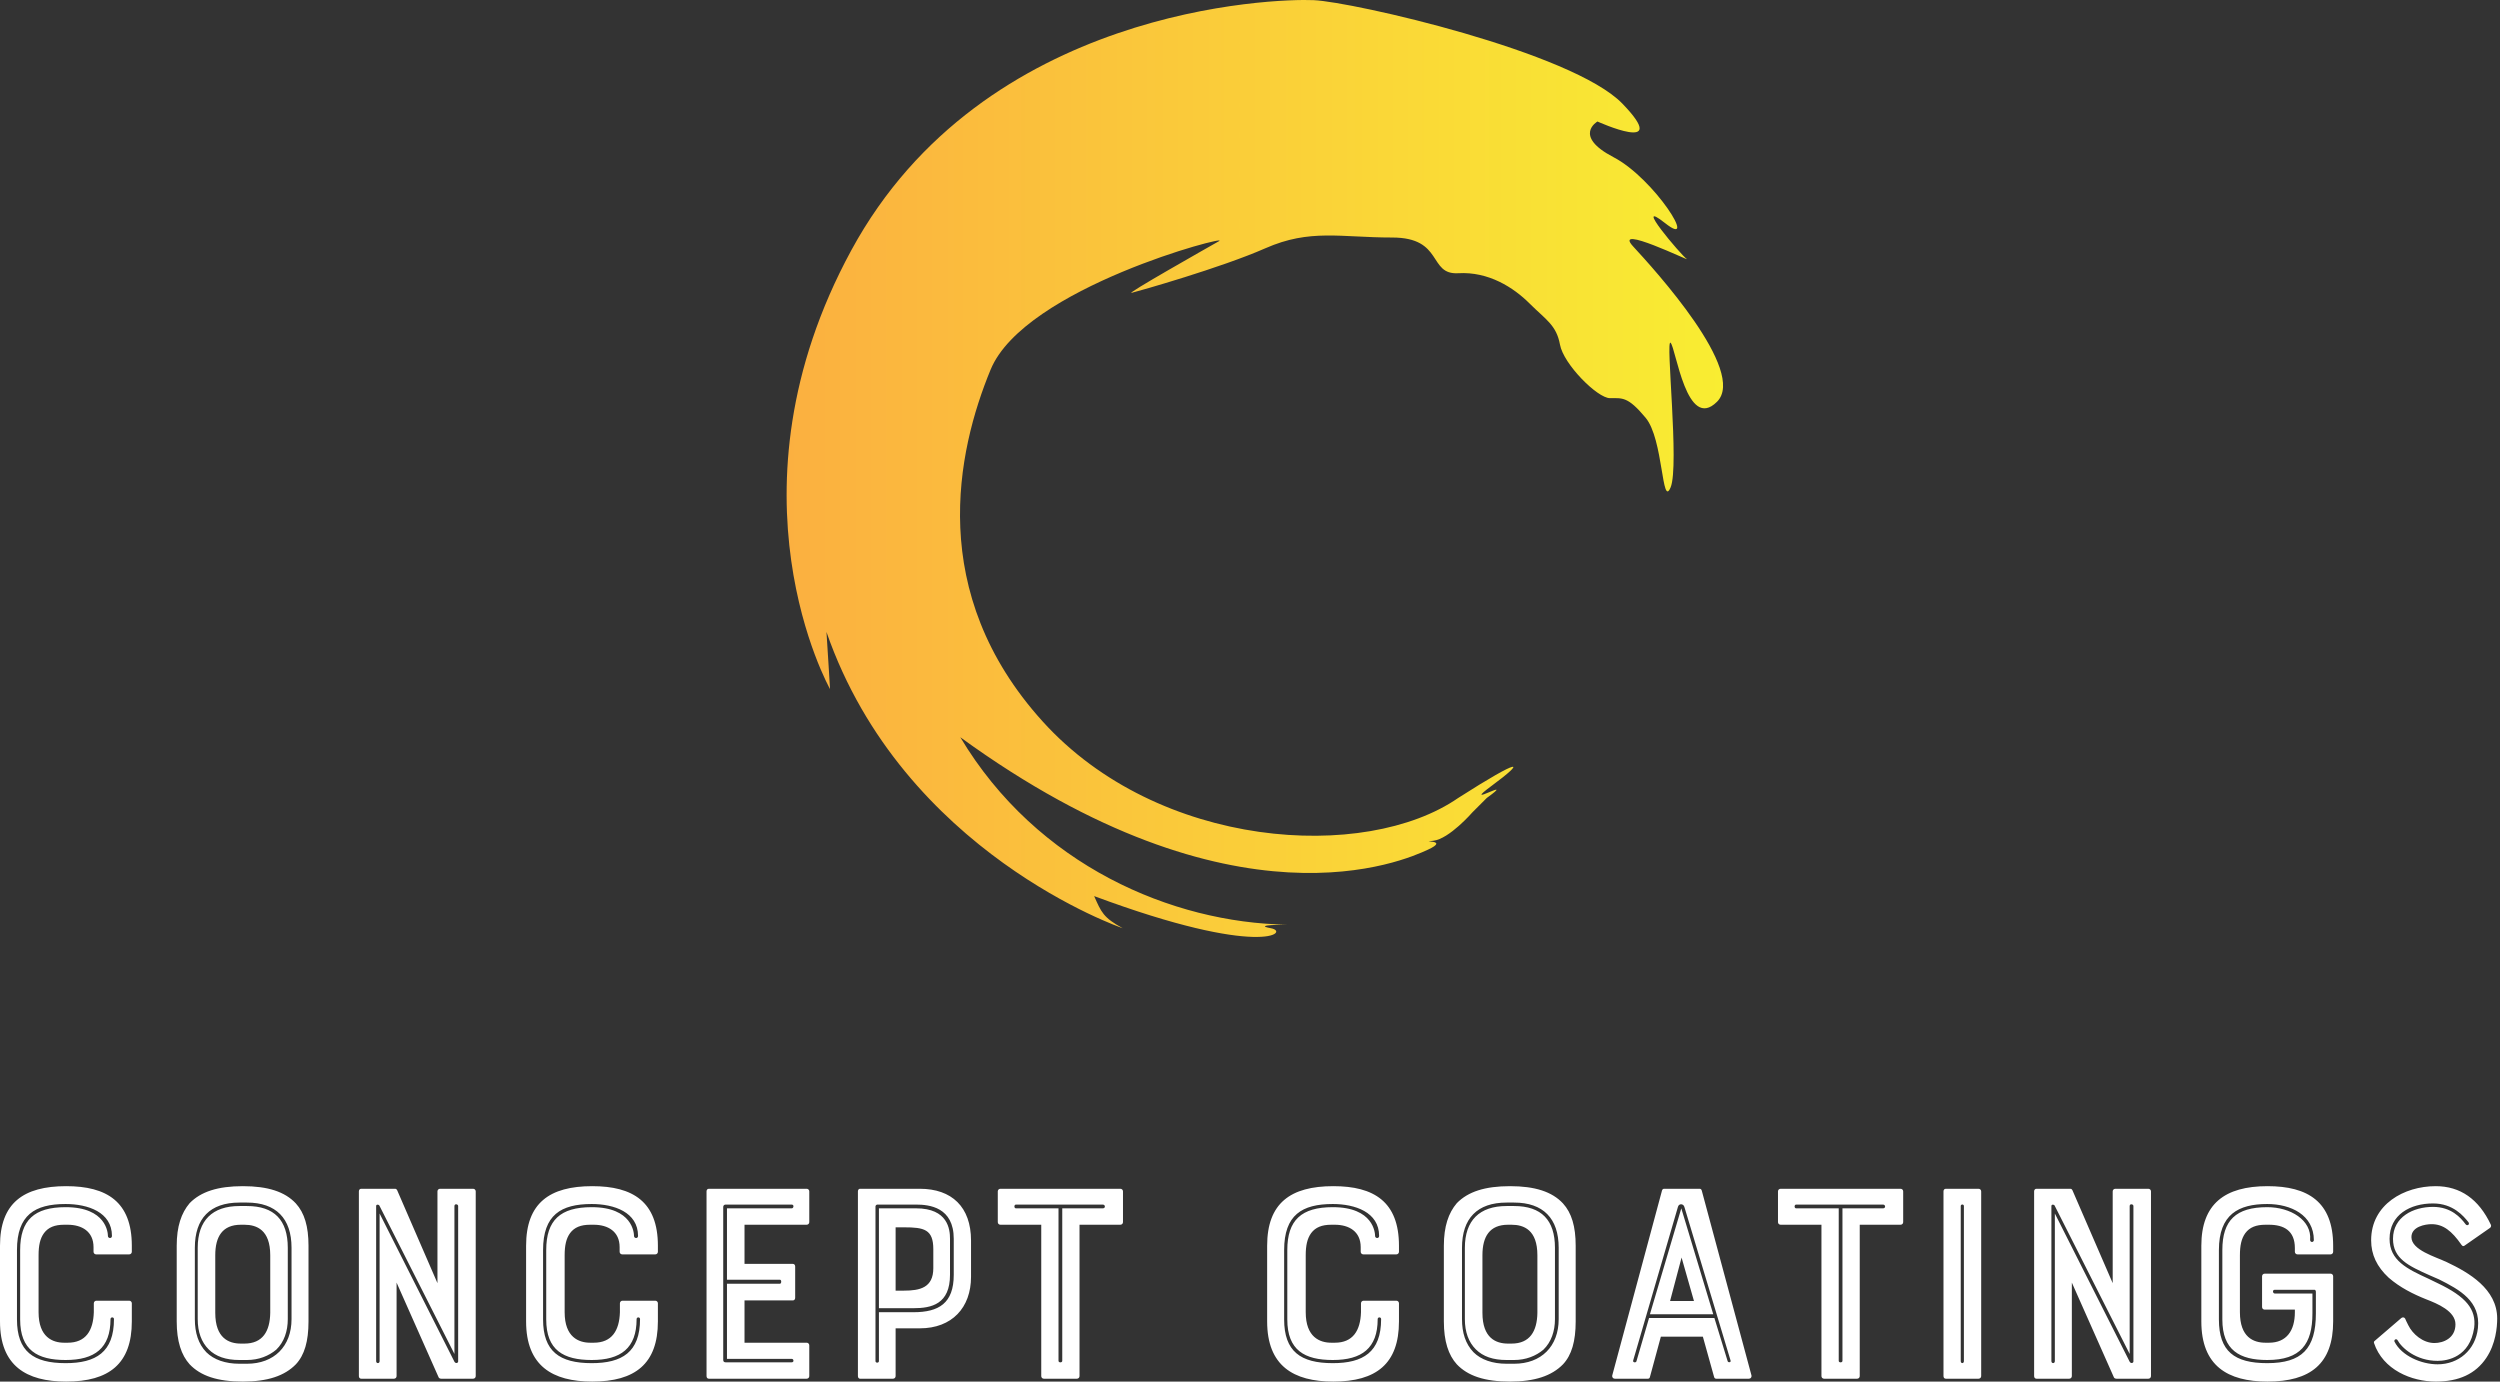 <svg width="114" height="63" viewBox="0 0 114 63" fill="none" xmlns="http://www.w3.org/2000/svg">
<rect x="0" y="0" width="114" height="63" fill="#333333" stroke="none"/>
<path fill-rule="evenodd" clip-rule="evenodd" d="M66.496 36.386C69.426 34.514 69.588 34.676 68.042 35.816C66.496 36.955 69.263 35.328 67.798 36.386L67.147 37.037C67.147 37.037 66.089 38.257 65.357 38.339C64.624 38.42 66.17 38.257 65.112 38.746C64.054 39.234 56.314 42.726 43.79 33.618C47.29 39.478 53.475 42.083 58.683 42.164C58.683 42.164 57.055 42.164 57.951 42.327C58.846 42.489 57.544 43.709 49.893 40.862C50.22 41.594 50.301 41.838 51.196 42.327C51.196 42.327 41.185 38.908 37.687 28.817C37.768 30.037 37.849 31.421 37.849 31.421C37.849 31.421 32.803 22.469 38.826 11.401C44.848 0.333 58.114 -0.074 59.904 0.007C61.695 0.088 71.704 2.367 73.983 4.728C76.262 7.087 72.844 5.541 72.844 5.541C72.844 5.541 71.704 6.192 73.577 7.168C75.448 8.146 77.483 11.401 75.936 10.18C74.39 8.96 76.668 11.645 76.913 11.808C77.157 11.97 73.495 10.18 74.472 11.238C75.448 12.296 79.68 16.935 78.297 18.319C76.913 19.702 76.424 15.877 76.18 15.633C75.936 15.388 76.588 21.248 76.18 22.224C75.773 23.201 75.855 20.028 75.041 19.051C74.228 18.075 73.983 18.156 73.413 18.156C72.844 18.156 71.298 16.61 71.135 15.714C70.972 14.819 70.484 14.574 69.751 13.842C69.019 13.11 67.879 12.378 66.496 12.459C65.112 12.54 65.845 10.831 63.484 10.831C61.124 10.831 59.74 10.425 57.706 11.319C55.672 12.215 51.928 13.273 51.602 13.354C51.277 13.435 55.02 11.319 55.591 10.994C56.16 10.669 46.72 13.11 45.173 16.853C43.627 20.598 42.244 27.026 47.534 32.886C52.824 38.746 62.264 39.315 66.496 36.386Z" fill="url(#paint0_linear_357_439)"/>
<path d="M4.278 59.837V59.431C4.278 59.365 4.331 59.312 4.396 59.312H5.892C5.958 59.312 6.011 59.365 6.011 59.431V60.257C6.011 62.187 4.974 63 3.018 63C1.194 63 0 62.278 0 60.257V56.806C0 54.864 1.063 54.089 3.018 54.089C4.869 54.089 6.011 54.798 6.011 56.806V57.081C6.011 57.147 5.958 57.2 5.892 57.2H4.383C4.318 57.2 4.265 57.147 4.265 57.081V56.871C4.265 56.15 3.727 55.848 3.084 55.848H2.927C2.493 55.848 2.205 55.966 2.008 56.228C1.824 56.478 1.759 56.806 1.759 57.239V59.837C1.759 60.979 2.402 61.228 2.927 61.228H3.084C3.911 61.228 4.252 60.677 4.278 59.837ZM2.992 54.903C1.588 54.903 0.774 55.402 0.774 57.003V60.166C0.774 61.622 1.522 62.16 2.992 62.16C4.37 62.16 5.197 61.662 5.197 60.152C5.197 60.047 5.039 60.047 5.039 60.152C5.039 61.478 4.318 62.016 2.992 62.016C1.706 62.016 0.919 61.57 0.919 60.166V57.003C0.919 55.638 1.562 55.047 2.992 55.047C4.856 55.047 4.921 56.228 4.921 56.36C4.921 56.478 5.105 56.491 5.105 56.36C5.105 55.27 4.003 54.903 2.992 54.903ZM11.076 54.089C12.205 54.089 12.992 54.339 13.491 54.877C13.885 55.31 14.068 55.927 14.068 56.806V60.257C14.068 61.163 13.885 61.793 13.491 62.213C12.979 62.738 12.205 63 11.076 63C9.908 63 9.147 62.738 8.648 62.213C8.268 61.793 8.058 61.163 8.058 60.257V56.806C8.058 55.927 8.268 55.31 8.648 54.864C9.16 54.339 9.934 54.089 11.076 54.089ZM12.323 59.864V57.239C12.323 56.084 11.706 55.848 11.142 55.848H10.984C10.144 55.848 9.816 56.386 9.816 57.239V59.864C9.816 61.019 10.433 61.268 10.984 61.268H11.142C11.982 61.268 12.31 60.704 12.323 59.864ZM8.885 56.898V60.152C8.885 60.769 9.042 61.281 9.409 61.662C9.751 62.003 10.276 62.187 10.919 62.187H11.26C12.493 62.187 13.294 61.399 13.294 60.152V56.898C13.294 55.559 12.585 54.837 11.26 54.837H10.919C9.58 54.837 8.885 55.559 8.885 56.898ZM11.26 62.016H10.919C10.302 62.016 9.843 61.858 9.514 61.53C9.186 61.202 9.016 60.743 9.016 60.152V56.898C9.016 55.651 9.685 54.995 10.919 54.995H11.26C12.507 54.995 13.123 55.638 13.123 56.898V60.152C13.123 60.704 12.953 61.202 12.598 61.544C12.257 61.832 11.798 62.016 11.26 62.016ZM19.948 54.326C19.948 54.26 20 54.208 20.066 54.208H21.575C21.64 54.208 21.693 54.26 21.693 54.326V62.751C21.693 62.816 21.64 62.869 21.575 62.869H20.118C20.066 62.869 20.013 62.843 20 62.803L18.084 58.486V62.751C18.084 62.816 18.032 62.869 17.966 62.869H16.47C16.404 62.869 16.365 62.816 16.365 62.751V54.326C16.365 54.26 16.404 54.208 16.47 54.208H18.018C18.071 54.208 18.097 54.247 18.11 54.273L19.948 58.512V54.326ZM20.892 62.081V54.995C20.892 54.903 20.722 54.877 20.722 54.995V61.74L17.297 54.969C17.257 54.916 17.152 54.916 17.152 54.995V62.068C17.152 62.187 17.31 62.187 17.31 62.068V55.336L20.722 62.095C20.774 62.187 20.892 62.16 20.892 62.081ZM28.268 59.837V59.431C28.268 59.365 28.32 59.312 28.386 59.312H29.882C29.948 59.312 30 59.365 30 59.431V60.257C30 62.187 28.963 63 27.008 63C25.184 63 23.99 62.278 23.99 60.257V56.806C23.99 54.864 25.053 54.089 27.008 54.089C28.858 54.089 30 54.798 30 56.806V57.081C30 57.147 29.948 57.2 29.882 57.2H28.373C28.307 57.2 28.255 57.147 28.255 57.081V56.871C28.255 56.15 27.717 55.848 27.074 55.848H26.916C26.483 55.848 26.194 55.966 25.997 56.228C25.814 56.478 25.748 56.806 25.748 57.239V59.837C25.748 60.979 26.391 61.228 26.916 61.228H27.074C27.9 61.228 28.242 60.677 28.268 59.837ZM26.982 54.903C25.578 54.903 24.764 55.402 24.764 57.003V60.166C24.764 61.622 25.512 62.16 26.982 62.16C28.36 62.16 29.186 61.662 29.186 60.152C29.186 60.047 29.029 60.047 29.029 60.152C29.029 61.478 28.307 62.016 26.982 62.016C25.696 62.016 24.908 61.57 24.908 60.166V57.003C24.908 55.638 25.551 55.047 26.982 55.047C28.845 55.047 28.911 56.228 28.911 56.36C28.911 56.478 29.095 56.491 29.095 56.36C29.095 55.27 27.992 54.903 26.982 54.903ZM32.323 62.869C32.257 62.869 32.218 62.816 32.218 62.751V54.326C32.218 54.26 32.257 54.208 32.323 54.208H36.785C36.851 54.208 36.903 54.26 36.903 54.326V55.73C36.903 55.795 36.851 55.848 36.785 55.848H33.95V57.633H36.155C36.221 57.633 36.26 57.685 36.26 57.751V59.181C36.26 59.247 36.221 59.299 36.155 59.299H33.95V61.228H36.785C36.851 61.228 36.903 61.281 36.903 61.347V62.751C36.903 62.816 36.851 62.869 36.785 62.869H32.323ZM32.979 55.034V62.016C32.979 62.095 33.032 62.121 33.084 62.121H36.103C36.221 62.121 36.194 61.963 36.103 61.963H33.15V58.538H35.565C35.643 58.538 35.643 58.355 35.565 58.355H33.15V55.1H36.103C36.194 55.1 36.221 54.929 36.103 54.929H33.084C33.032 54.929 32.979 54.969 32.979 55.034ZM41.943 54.208C43.399 54.208 44.279 55.034 44.279 56.57V58.223C44.279 59.627 43.412 60.572 41.943 60.572H40.84V62.751C40.84 62.816 40.788 62.869 40.722 62.869H39.213C39.16 62.869 39.121 62.816 39.121 62.751V54.326C39.121 54.26 39.16 54.208 39.213 54.208H41.943ZM42.559 57.83V56.963C42.559 56.058 42.139 55.966 41.221 55.966H40.84V58.853H41.221C41.943 58.853 42.559 58.722 42.559 57.83ZM43.491 58.131V56.491C43.491 55.047 42.376 54.929 41.772 54.929H40C39.974 54.929 39.922 54.969 39.922 55.008V62.068C39.922 62.16 40.079 62.16 40.079 62.068V59.837H41.654C42.809 59.837 43.491 59.431 43.491 58.131ZM40.079 55.1H41.772C43.229 55.1 43.32 56.058 43.32 56.491V58.131C43.32 59.47 42.48 59.654 41.654 59.654H40.079V55.1ZM47.481 55.848H45.617C45.551 55.848 45.499 55.795 45.499 55.73V54.326C45.499 54.26 45.551 54.208 45.617 54.208H51.09C51.155 54.208 51.208 54.26 51.208 54.326V55.73C51.208 55.795 51.155 55.848 51.09 55.848H49.226V62.751C49.226 62.816 49.173 62.869 49.108 62.869H47.599C47.533 62.869 47.481 62.816 47.481 62.751V55.848ZM50.289 54.929H46.326C46.234 54.929 46.234 55.1 46.326 55.1H48.268V62.055C48.268 62.147 48.439 62.147 48.439 62.055V55.1H50.289C50.42 55.1 50.407 54.929 50.289 54.929ZM62.061 59.837V59.431C62.061 59.365 62.113 59.312 62.179 59.312H63.675C63.74 59.312 63.793 59.365 63.793 59.431V60.257C63.793 62.187 62.756 63 60.801 63C58.977 63 57.782 62.278 57.782 60.257V56.806C57.782 54.864 58.846 54.089 60.801 54.089C62.651 54.089 63.793 54.798 63.793 56.806V57.081C63.793 57.147 63.74 57.2 63.675 57.2H62.166C62.1 57.2 62.048 57.147 62.048 57.081V56.871C62.048 56.15 61.51 55.848 60.867 55.848H60.709C60.276 55.848 59.987 55.966 59.79 56.228C59.607 56.478 59.541 56.806 59.541 57.239V59.837C59.541 60.979 60.184 61.228 60.709 61.228H60.867C61.693 61.228 62.035 60.677 62.061 59.837ZM60.775 54.903C59.37 54.903 58.557 55.402 58.557 57.003V60.166C58.557 61.622 59.305 62.16 60.775 62.16C62.153 62.16 62.979 61.662 62.979 60.152C62.979 60.047 62.822 60.047 62.822 60.152C62.822 61.478 62.1 62.016 60.775 62.016C59.489 62.016 58.701 61.57 58.701 60.166V57.003C58.701 55.638 59.344 55.047 60.775 55.047C62.638 55.047 62.704 56.228 62.704 56.36C62.704 56.478 62.888 56.491 62.888 56.36C62.888 55.27 61.785 54.903 60.775 54.903ZM68.859 54.089C69.987 54.089 70.775 54.339 71.273 54.877C71.667 55.31 71.851 55.927 71.851 56.806V60.257C71.851 61.163 71.667 61.793 71.273 62.213C70.761 62.738 69.987 63 68.859 63C67.691 63 66.93 62.738 66.431 62.213C66.05 61.793 65.84 61.163 65.84 60.257V56.806C65.84 55.927 66.05 55.31 66.431 54.864C66.943 54.339 67.717 54.089 68.859 54.089ZM70.105 59.864V57.239C70.105 56.084 69.489 55.848 68.924 55.848H68.767C67.927 55.848 67.599 56.386 67.599 57.239V59.864C67.599 61.019 68.216 61.268 68.767 61.268H68.924C69.764 61.268 70.092 60.704 70.105 59.864ZM66.667 56.898V60.152C66.667 60.769 66.825 61.281 67.192 61.662C67.533 62.003 68.058 62.187 68.701 62.187H69.042C70.276 62.187 71.076 61.399 71.076 60.152V56.898C71.076 55.559 70.368 54.837 69.042 54.837H68.701C67.363 54.837 66.667 55.559 66.667 56.898ZM69.042 62.016H68.701C68.084 62.016 67.625 61.858 67.297 61.53C66.969 61.202 66.798 60.743 66.798 60.152V56.898C66.798 55.651 67.468 54.995 68.701 54.995H69.042C70.289 54.995 70.906 55.638 70.906 56.898V60.152C70.906 60.704 70.735 61.202 70.381 61.544C70.04 61.832 69.58 62.016 69.042 62.016ZM75.788 54.286C75.801 54.247 75.827 54.208 75.88 54.208H77.507C77.559 54.208 77.586 54.247 77.599 54.286L79.869 62.725C79.882 62.803 79.83 62.869 79.751 62.869H78.255C78.216 62.869 78.176 62.843 78.163 62.79L77.651 60.953H75.735L75.237 62.79C75.224 62.843 75.197 62.869 75.145 62.869H73.636C73.557 62.869 73.504 62.803 73.517 62.725L75.788 54.286ZM76.155 59.326H77.245L76.68 57.344L76.155 59.326ZM78.176 60.1L78.78 62.068C78.806 62.147 78.951 62.134 78.911 62.029L76.811 55.047C76.772 54.877 76.549 54.864 76.51 55.047L74.475 62.029C74.436 62.121 74.581 62.16 74.62 62.081L75.197 60.1H78.176ZM75.237 59.929L76.667 55.1L78.124 59.929H75.237ZM83.058 55.848H81.195C81.129 55.848 81.076 55.795 81.076 55.73V54.326C81.076 54.26 81.129 54.208 81.195 54.208H86.667C86.733 54.208 86.785 54.26 86.785 54.326V55.73C86.785 55.795 86.733 55.848 86.667 55.848H84.804V62.751C84.804 62.816 84.751 62.869 84.686 62.869H83.176C83.111 62.869 83.058 62.816 83.058 62.751V55.848ZM85.867 54.929H81.903C81.811 54.929 81.811 55.1 81.903 55.1H83.846V62.055C83.846 62.147 84.016 62.147 84.016 62.055V55.1H85.867C85.998 55.1 85.985 54.929 85.867 54.929ZM88.728 62.869C88.662 62.869 88.623 62.816 88.623 62.751V54.326C88.623 54.26 88.662 54.208 88.728 54.208H90.224C90.289 54.208 90.342 54.26 90.342 54.326V62.751C90.342 62.816 90.289 62.869 90.224 62.869H88.728ZM89.41 54.995V62.068C89.41 62.187 89.554 62.187 89.554 62.068V54.995C89.554 54.903 89.41 54.903 89.41 54.995ZM96.339 54.326C96.339 54.26 96.392 54.208 96.457 54.208H97.966C98.032 54.208 98.085 54.26 98.085 54.326V62.751C98.085 62.816 98.032 62.869 97.966 62.869H96.51C96.457 62.869 96.405 62.843 96.392 62.803L94.476 58.486V62.751C94.476 62.816 94.423 62.869 94.358 62.869H92.861C92.796 62.869 92.756 62.816 92.756 62.751V54.326C92.756 54.26 92.796 54.208 92.861 54.208H94.41C94.463 54.208 94.489 54.247 94.502 54.273L96.339 58.512V54.326ZM97.284 62.081V54.995C97.284 54.903 97.113 54.877 97.113 54.995V61.74L93.688 54.969C93.649 54.916 93.544 54.916 93.544 54.995V62.068C93.544 62.187 93.701 62.187 93.701 62.068V55.336L97.113 62.095C97.166 62.187 97.284 62.16 97.284 62.081ZM103.268 59.719C103.203 59.719 103.15 59.667 103.15 59.601V58.197C103.15 58.131 103.203 58.079 103.268 58.079H106.274C106.339 58.079 106.392 58.131 106.392 58.197V60.257C106.392 62.187 105.355 63 103.4 63C101.575 63 100.381 62.278 100.381 60.257V56.806C100.381 54.903 101.444 54.089 103.4 54.089C105.237 54.089 106.392 54.798 106.392 56.806V57.081C106.392 57.147 106.339 57.2 106.274 57.2H104.764C104.699 57.2 104.646 57.147 104.646 57.081V56.911C104.646 56.11 104.134 55.848 103.465 55.848H103.308C102.875 55.848 102.586 55.966 102.389 56.228C102.205 56.478 102.14 56.806 102.14 57.239V59.837C102.14 60.979 102.756 61.228 103.308 61.228H103.465C104.266 61.228 104.646 60.677 104.646 59.837V59.719H103.268ZM101.182 60.166C101.182 61.622 101.89 62.16 103.386 62.16C104.961 62.16 105.604 61.504 105.604 59.89V58.906C105.604 58.866 105.578 58.814 105.552 58.814H103.728C103.609 58.814 103.636 58.984 103.728 58.984H105.447V59.89C105.447 61.294 104.909 62.016 103.386 62.016C102.127 62.016 101.339 61.57 101.339 60.166V57.003C101.339 55.651 101.956 55.047 103.386 55.047C104.449 55.047 105.421 55.638 105.342 56.543C105.342 56.648 105.486 56.675 105.512 56.557C105.512 55.402 104.463 54.903 103.386 54.903C102.074 54.903 101.182 55.376 101.182 57.003V60.166ZM111.575 57.554C112.573 58.026 113.872 58.774 113.872 60.126C113.872 60.52 113.806 61.281 113.373 61.924C112.888 62.646 112.127 63 111.077 63C109.961 63 108.662 62.462 108.255 61.242C108.242 61.202 108.255 61.163 108.295 61.137L109.502 60.1C109.554 60.06 109.633 60.06 109.673 60.126C109.699 60.192 109.751 60.297 109.817 60.428C110.014 60.835 110.486 61.242 111.011 61.242C111.418 61.242 111.969 61.019 111.969 60.389C111.969 59.785 111.142 59.444 110.631 59.247C110.04 59.011 109.436 58.709 108.924 58.263C108.386 57.764 108.124 57.213 108.124 56.557C108.124 54.916 109.633 54.089 111.064 54.089C112.192 54.089 113.032 54.68 113.583 55.848C113.61 55.9 113.583 55.966 113.544 55.992L112.376 56.806C112.323 56.832 112.297 56.832 112.245 56.767C111.799 56.123 111.405 55.822 110.88 55.822C110.604 55.822 109.961 55.927 109.961 56.412C109.961 57.003 111.05 57.305 111.575 57.554ZM109.187 61.176C109.515 61.832 110.421 62.213 111.155 62.213C112.113 62.213 112.888 61.557 112.993 60.559C113.124 59.339 112.166 58.814 111.221 58.341L110.801 58.158C109.83 57.724 109.121 57.397 109.121 56.491C109.121 55.494 110.04 55.034 110.945 55.034C111.772 55.034 112.205 55.52 112.428 55.822C112.507 55.927 112.638 55.835 112.56 55.73C112.337 55.454 111.864 54.877 110.945 54.877C109.909 54.877 108.964 55.389 108.964 56.491C108.964 57.475 109.751 57.856 110.749 58.315L111.155 58.512C112.455 59.129 112.927 59.706 112.822 60.546C112.625 61.885 111.602 62.055 111.155 62.055C110.171 62.055 109.515 61.465 109.318 61.097C109.253 61.032 109.161 61.097 109.187 61.176Z" fill="white"/>
<defs>
<linearGradient id="paint0_linear_357_439" x1="35.87" y1="0" x2="78.572" y2="0" gradientUnits="userSpaceOnUse">
<stop stop-color="#FBB040"/>
<stop offset="1" stop-color="#F9ED32"/>
</linearGradient>
</defs>
</svg>
